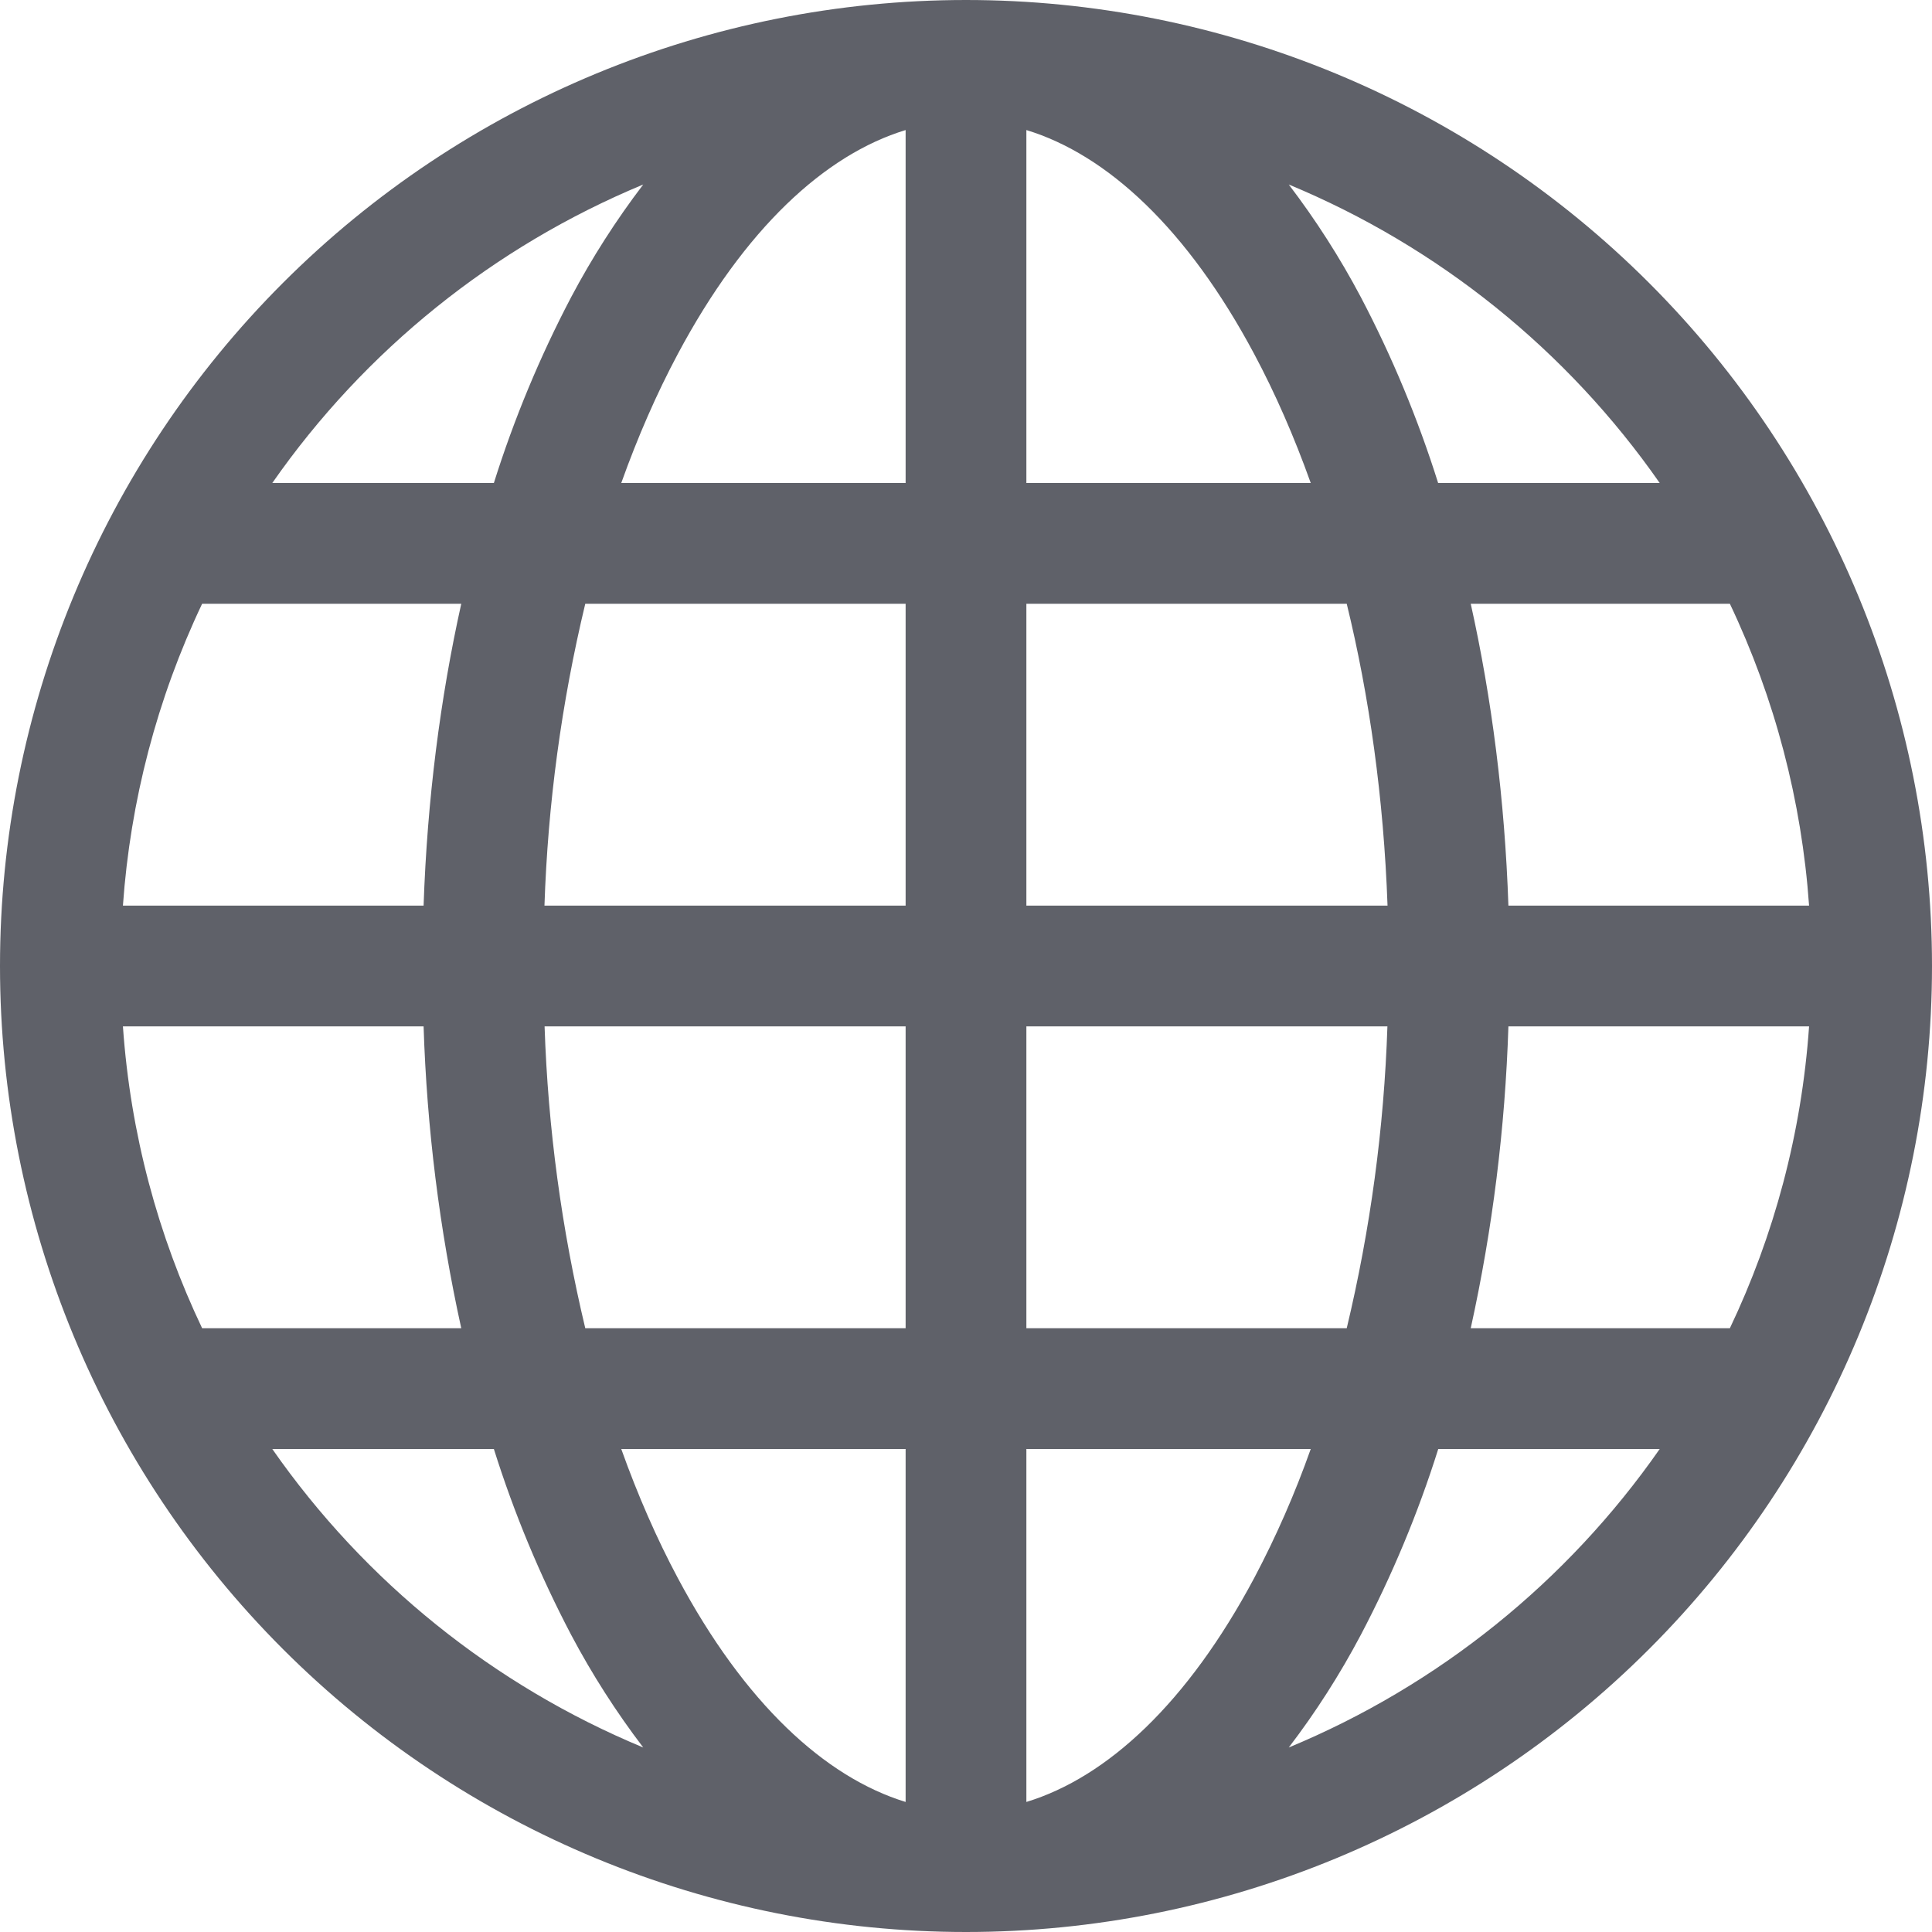 <svg width="16" height="16" viewBox="0 0 16 16" fill="none" xmlns="http://www.w3.org/2000/svg">
<path fill-rule="evenodd" clip-rule="evenodd" d="M1.018 7.5H3.508C3.538 6.623 3.646 5.782 3.82 5H1.674C1.301 5.785 1.079 6.633 1.018 7.5ZM2.255 4H4.09C4.257 3.469 4.471 2.954 4.73 2.461C4.903 2.134 5.103 1.822 5.327 1.528C4.088 2.042 3.022 2.9 2.255 4ZM8 0C5.878 0 3.843 0.843 2.343 2.343C0.843 3.843 0 5.878 0 8C0 10.122 0.843 12.157 2.343 13.657C3.843 15.157 5.878 16 8 16C10.122 16 12.157 15.157 13.657 13.657C15.157 12.157 16 10.122 16 8C16 5.878 15.157 3.843 13.657 2.343C12.157 0.843 10.122 0 8 0V0ZM7.5 1.077C6.83 1.281 6.165 1.897 5.613 2.932C5.44 3.256 5.283 3.614 5.145 4H7.5V1.077ZM7.5 5H4.847C4.65 5.82 4.537 6.657 4.509 7.5H7.5V5ZM8.5 7.5V5H11.153C11.34 5.765 11.459 6.608 11.491 7.5H8.5ZM7.5 8.5H4.51C4.538 9.343 4.651 10.18 4.847 11H7.5V8.5ZM8.5 11V8.5H11.49C11.462 9.343 11.349 10.18 11.153 11H8.5ZM7.5 12H5.145C5.283 12.386 5.44 12.744 5.613 13.068C6.165 14.103 6.831 14.718 7.5 14.923V12ZM5.327 14.472C5.103 14.178 4.903 13.866 4.73 13.539C4.471 13.046 4.257 12.531 4.09 12H2.255C3.022 13.1 4.088 13.958 5.327 14.472ZM1.674 11H3.82C3.639 10.178 3.535 9.341 3.508 8.5H1.018C1.08 9.39 1.309 10.233 1.674 11ZM10.673 14.472C11.912 13.958 12.978 13.1 13.745 12H11.911C11.744 12.531 11.529 13.046 11.27 13.539C11.097 13.866 10.898 14.178 10.673 14.472ZM10.855 12H8.5V14.923C9.17 14.719 9.835 14.103 10.387 13.068C10.569 12.724 10.725 12.367 10.855 12ZM12.18 11H14.326C14.691 10.233 14.92 9.39 14.982 8.5H12.492C12.465 9.341 12.361 10.178 12.18 11ZM12.492 7.5H14.982C14.921 6.633 14.699 5.785 14.326 5H12.18C12.354 5.782 12.462 6.623 12.492 7.5ZM11.91 4C11.743 3.469 11.529 2.954 11.27 2.461C11.097 2.134 10.897 1.822 10.673 1.528C11.912 2.042 12.978 2.9 13.745 4H11.911H11.91ZM10.855 4H8.5V1.077C9.17 1.281 9.835 1.897 10.387 2.932C10.56 3.256 10.717 3.614 10.855 4Z" fill="#5F6169"/>
</svg>
